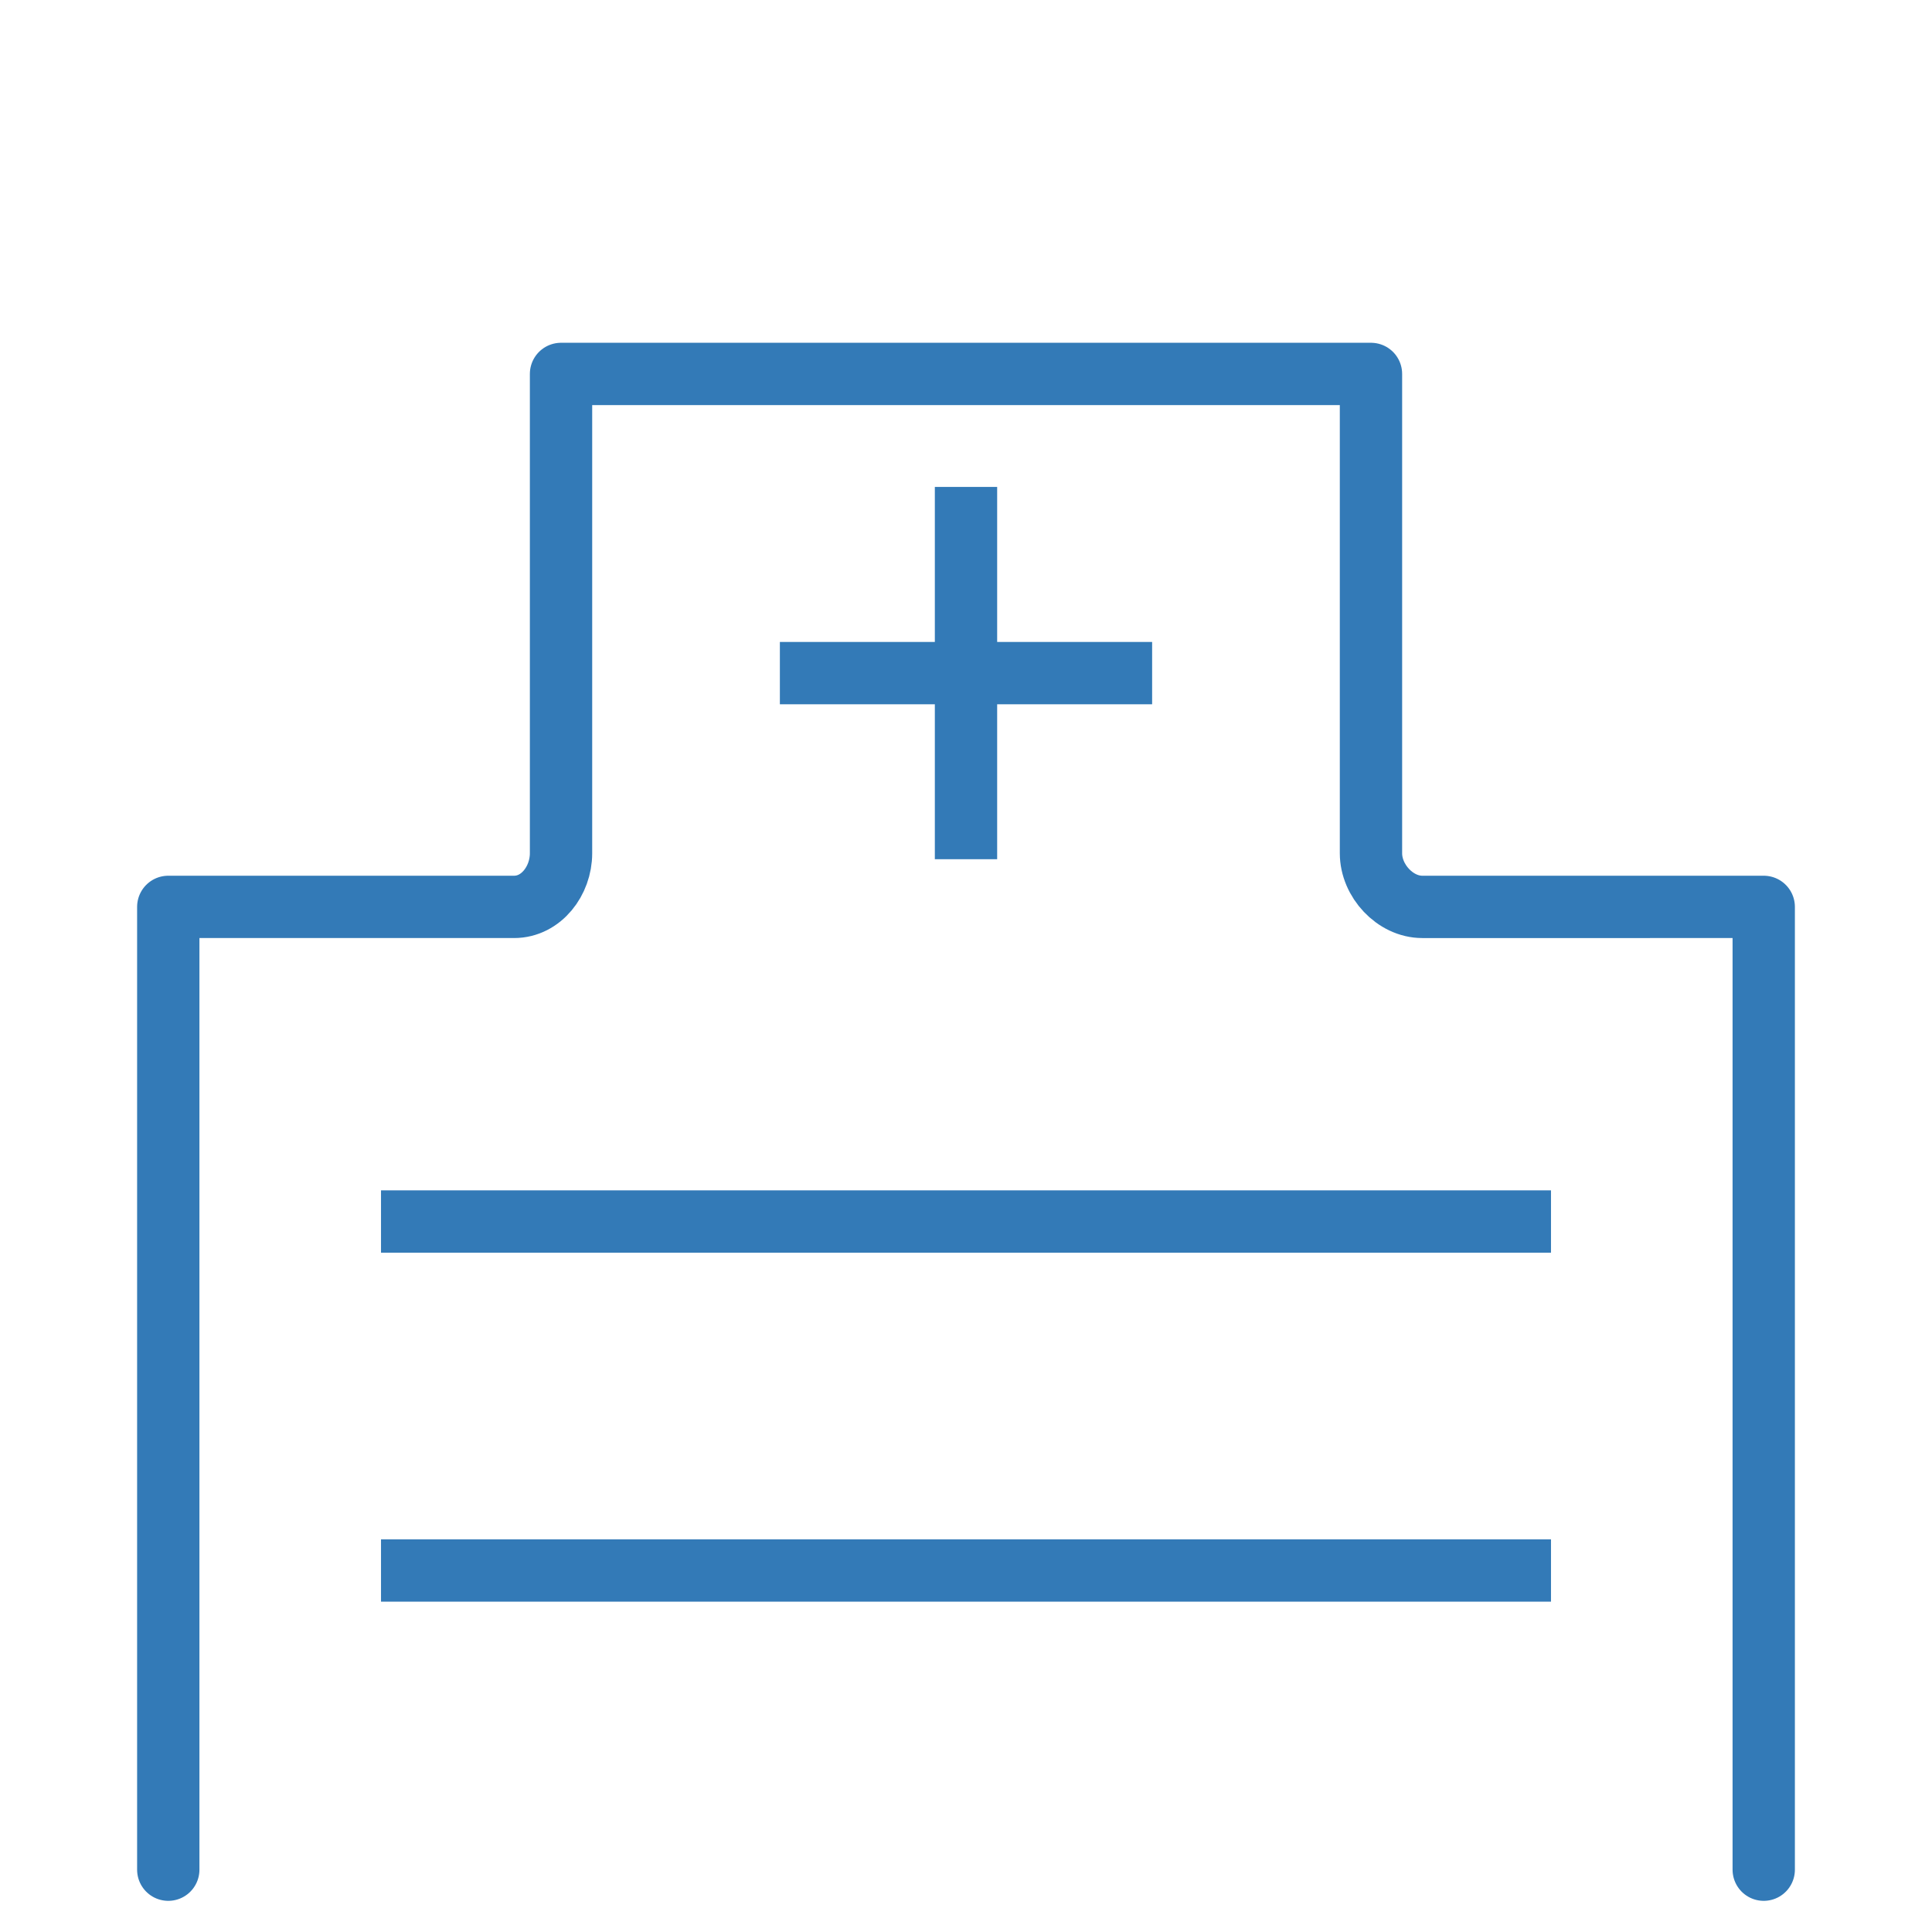 <svg xmlns="http://www.w3.org/2000/svg" x="0px" y="0px" width="62px" height="62px" viewBox="0 0 62 62">
	<path fill="none" stroke="#337AB7" stroke-width="2" stroke-linecap="round" stroke-linejoin="round" stroke-miterlimit="10" d="
		M5.4,60V29.103h11.098c0.871,0,1.506-0.839,1.506-1.719V12h25.992v15.384c0,0.88,0.775,1.719,1.646,1.719H56.6V60"/>
	<line fill="none" stroke="#337AB7" stroke-width="2" stroke-miterlimit="10" x1="31" y1="15.626" x2="31" y2="27.573"/>
	<line fill="none" stroke="#337AB7" stroke-width="2" stroke-miterlimit="10" x1="25.027" y1="21.601" x2="36.973" y2="21.601"/>
	<line fill="none" stroke="#337AB7" stroke-width="2" stroke-miterlimit="10" x1="12.227" y1="39.2" x2="49.773" y2="39.2"/>
	<line fill="none" stroke="#337AB7" stroke-width="2" stroke-miterlimit="10" x1="12.227" y1="50.399" x2="49.773" y2="50.399"/>
</svg>
